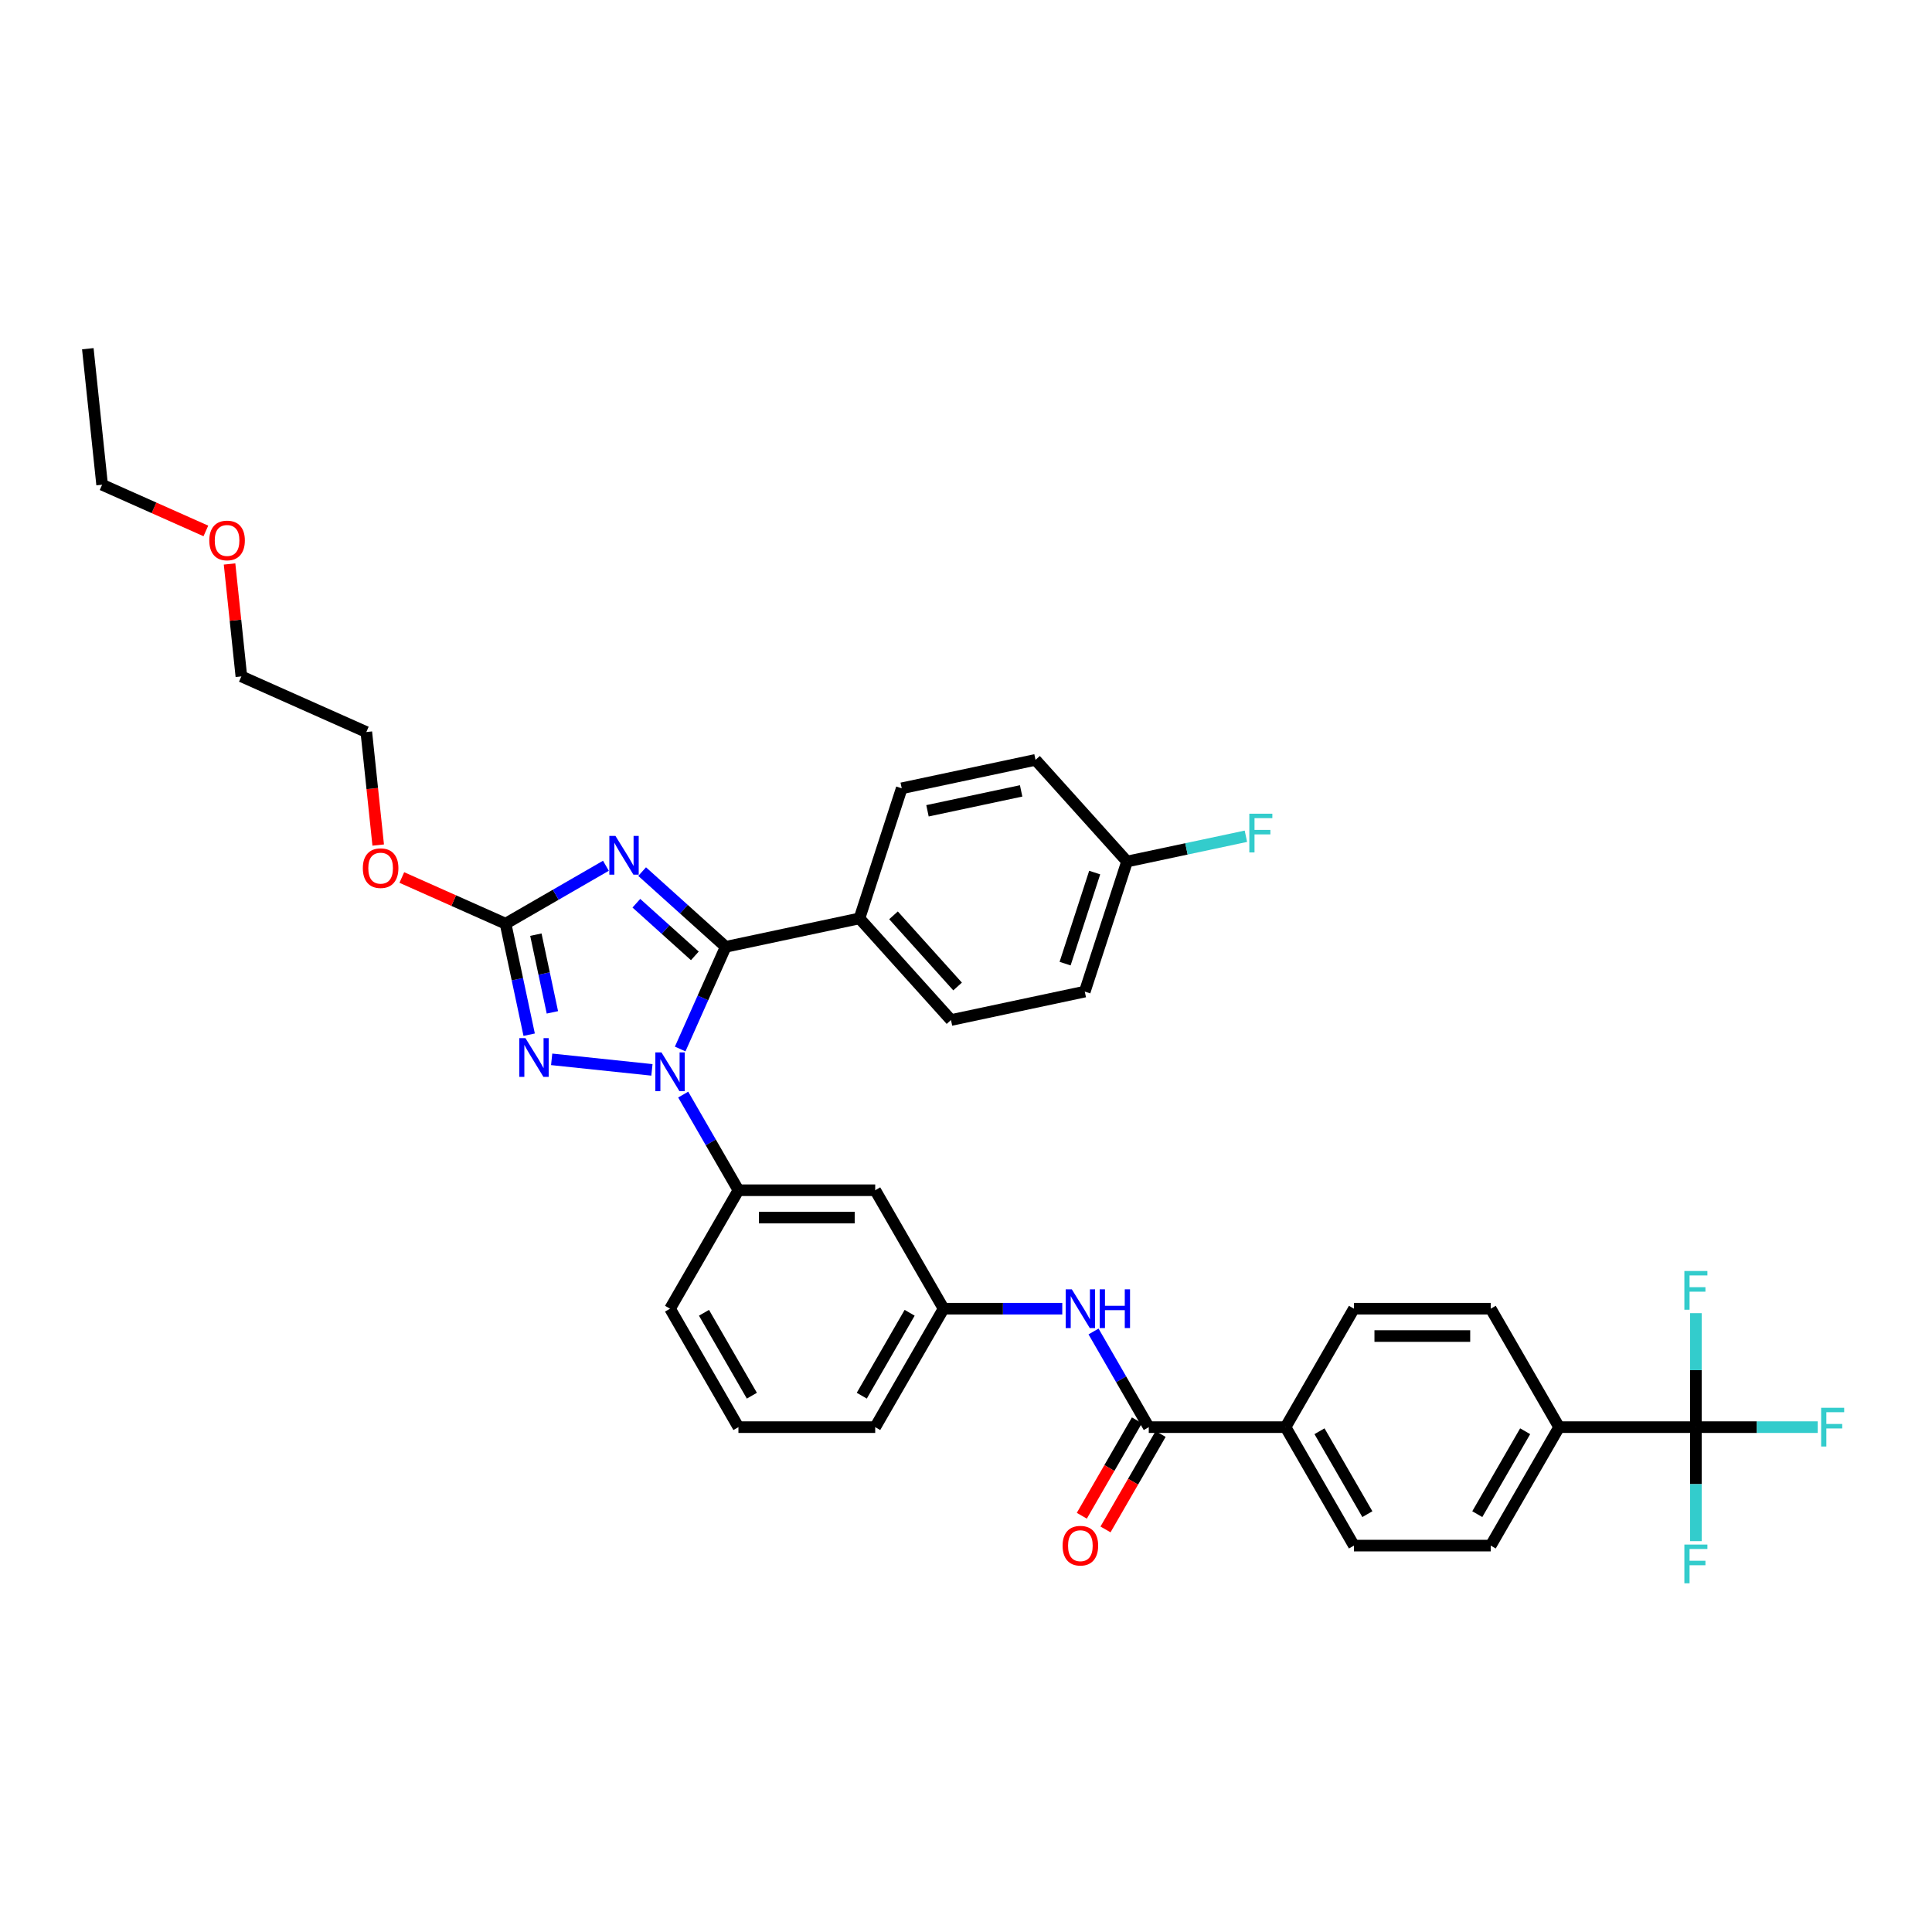 <?xml version='1.0' encoding='iso-8859-1'?>
<svg version='1.1' baseProfile='full'
              xmlns='http://www.w3.org/2000/svg'
                      xmlns:rdkit='http://www.rdkit.org/xml'
                      xmlns:xlink='http://www.w3.org/1999/xlink'
                  xml:space='preserve'
width='1000px' height='1000px' viewBox='0 0 1000 1000'>
<!-- END OF HEADER -->
<rect style='opacity:1.0;fill:#FFFFFF;stroke:none' width='1000' height='1000' x='0' y='0'> </rect>
<path class='bond-0' d='M 877.788,738.689 L 806.991,738.689' style='fill:none;fill-rule:evenodd;stroke:#000000;stroke-width:6px;stroke-linecap:butt;stroke-linejoin:miter;stroke-opacity:1' />
<path class='bond-1' d='M 877.788,738.689 L 909.32,738.689' style='fill:none;fill-rule:evenodd;stroke:#000000;stroke-width:6px;stroke-linecap:butt;stroke-linejoin:miter;stroke-opacity:1' />
<path class='bond-1' d='M 909.32,738.689 L 940.853,738.689' style='fill:none;fill-rule:evenodd;stroke:#33CCCC;stroke-width:6px;stroke-linecap:butt;stroke-linejoin:miter;stroke-opacity:1' />
<path class='bond-2' d='M 877.788,738.689 L 877.788,768.19' style='fill:none;fill-rule:evenodd;stroke:#000000;stroke-width:6px;stroke-linecap:butt;stroke-linejoin:miter;stroke-opacity:1' />
<path class='bond-2' d='M 877.788,768.19 L 877.788,797.691' style='fill:none;fill-rule:evenodd;stroke:#33CCCC;stroke-width:6px;stroke-linecap:butt;stroke-linejoin:miter;stroke-opacity:1' />
<path class='bond-3' d='M 877.788,738.689 L 877.788,709.188' style='fill:none;fill-rule:evenodd;stroke:#000000;stroke-width:6px;stroke-linecap:butt;stroke-linejoin:miter;stroke-opacity:1' />
<path class='bond-3' d='M 877.788,709.188 L 877.788,679.687' style='fill:none;fill-rule:evenodd;stroke:#33CCCC;stroke-width:6px;stroke-linecap:butt;stroke-linejoin:miter;stroke-opacity:1' />
<path class='bond-4' d='M 566.012,689.172 L 580.306,713.93' style='fill:none;fill-rule:evenodd;stroke:#0000FF;stroke-width:6px;stroke-linecap:butt;stroke-linejoin:miter;stroke-opacity:1' />
<path class='bond-4' d='M 580.306,713.93 L 594.601,738.689' style='fill:none;fill-rule:evenodd;stroke:#000000;stroke-width:6px;stroke-linecap:butt;stroke-linejoin:miter;stroke-opacity:1' />
<path class='bond-5' d='M 549.829,677.377 L 519.117,677.377' style='fill:none;fill-rule:evenodd;stroke:#0000FF;stroke-width:6px;stroke-linecap:butt;stroke-linejoin:miter;stroke-opacity:1' />
<path class='bond-5' d='M 519.117,677.377 L 488.405,677.377' style='fill:none;fill-rule:evenodd;stroke:#000000;stroke-width:6px;stroke-linecap:butt;stroke-linejoin:miter;stroke-opacity:1' />
<path class='bond-6' d='M 588.469,735.149 L 574.208,759.851' style='fill:none;fill-rule:evenodd;stroke:#000000;stroke-width:6px;stroke-linecap:butt;stroke-linejoin:miter;stroke-opacity:1' />
<path class='bond-6' d='M 574.208,759.851 L 559.946,784.553' style='fill:none;fill-rule:evenodd;stroke:#FF0000;stroke-width:6px;stroke-linecap:butt;stroke-linejoin:miter;stroke-opacity:1' />
<path class='bond-6' d='M 600.732,742.229 L 586.47,766.93' style='fill:none;fill-rule:evenodd;stroke:#000000;stroke-width:6px;stroke-linecap:butt;stroke-linejoin:miter;stroke-opacity:1' />
<path class='bond-6' d='M 586.47,766.93 L 572.208,791.632' style='fill:none;fill-rule:evenodd;stroke:#FF0000;stroke-width:6px;stroke-linecap:butt;stroke-linejoin:miter;stroke-opacity:1' />
<path class='bond-7' d='M 594.601,738.689 L 665.397,738.689' style='fill:none;fill-rule:evenodd;stroke:#000000;stroke-width:6px;stroke-linecap:butt;stroke-linejoin:miter;stroke-opacity:1' />
<path class='bond-8' d='M 806.991,738.689 L 771.592,800.001' style='fill:none;fill-rule:evenodd;stroke:#000000;stroke-width:6px;stroke-linecap:butt;stroke-linejoin:miter;stroke-opacity:1' />
<path class='bond-8' d='M 789.419,740.806 L 764.64,783.724' style='fill:none;fill-rule:evenodd;stroke:#000000;stroke-width:6px;stroke-linecap:butt;stroke-linejoin:miter;stroke-opacity:1' />
<path class='bond-9' d='M 806.991,738.689 L 771.592,677.377' style='fill:none;fill-rule:evenodd;stroke:#000000;stroke-width:6px;stroke-linecap:butt;stroke-linejoin:miter;stroke-opacity:1' />
<path class='bond-10' d='M 337.438,553.768 L 285.541,548.313' style='fill:none;fill-rule:evenodd;stroke:#0000FF;stroke-width:6px;stroke-linecap:butt;stroke-linejoin:miter;stroke-opacity:1' />
<path class='bond-11' d='M 352.063,542.959 L 363.835,516.518' style='fill:none;fill-rule:evenodd;stroke:#0000FF;stroke-width:6px;stroke-linecap:butt;stroke-linejoin:miter;stroke-opacity:1' />
<path class='bond-11' d='M 363.835,516.518 L 375.608,490.077' style='fill:none;fill-rule:evenodd;stroke:#000000;stroke-width:6px;stroke-linecap:butt;stroke-linejoin:miter;stroke-opacity:1' />
<path class='bond-12' d='M 353.622,566.548 L 367.916,591.307' style='fill:none;fill-rule:evenodd;stroke:#0000FF;stroke-width:6px;stroke-linecap:butt;stroke-linejoin:miter;stroke-opacity:1' />
<path class='bond-12' d='M 367.916,591.307 L 382.21,616.065' style='fill:none;fill-rule:evenodd;stroke:#000000;stroke-width:6px;stroke-linecap:butt;stroke-linejoin:miter;stroke-opacity:1' />
<path class='bond-13' d='M 273.896,535.558 L 267.79,506.831' style='fill:none;fill-rule:evenodd;stroke:#0000FF;stroke-width:6px;stroke-linecap:butt;stroke-linejoin:miter;stroke-opacity:1' />
<path class='bond-13' d='M 267.79,506.831 L 261.684,478.103' style='fill:none;fill-rule:evenodd;stroke:#000000;stroke-width:6px;stroke-linecap:butt;stroke-linejoin:miter;stroke-opacity:1' />
<path class='bond-13' d='M 285.914,523.996 L 281.64,503.887' style='fill:none;fill-rule:evenodd;stroke:#0000FF;stroke-width:6px;stroke-linecap:butt;stroke-linejoin:miter;stroke-opacity:1' />
<path class='bond-13' d='M 281.64,503.887 L 277.365,483.778' style='fill:none;fill-rule:evenodd;stroke:#000000;stroke-width:6px;stroke-linecap:butt;stroke-linejoin:miter;stroke-opacity:1' />
<path class='bond-14' d='M 261.684,478.103 L 287.653,463.11' style='fill:none;fill-rule:evenodd;stroke:#000000;stroke-width:6px;stroke-linecap:butt;stroke-linejoin:miter;stroke-opacity:1' />
<path class='bond-14' d='M 287.653,463.11 L 313.622,448.117' style='fill:none;fill-rule:evenodd;stroke:#0000FF;stroke-width:6px;stroke-linecap:butt;stroke-linejoin:miter;stroke-opacity:1' />
<path class='bond-15' d='M 261.684,478.103 L 234.832,466.148' style='fill:none;fill-rule:evenodd;stroke:#000000;stroke-width:6px;stroke-linecap:butt;stroke-linejoin:miter;stroke-opacity:1' />
<path class='bond-15' d='M 234.832,466.148 L 207.981,454.193' style='fill:none;fill-rule:evenodd;stroke:#FF0000;stroke-width:6px;stroke-linecap:butt;stroke-linejoin:miter;stroke-opacity:1' />
<path class='bond-16' d='M 332.369,451.145 L 353.988,470.611' style='fill:none;fill-rule:evenodd;stroke:#0000FF;stroke-width:6px;stroke-linecap:butt;stroke-linejoin:miter;stroke-opacity:1' />
<path class='bond-16' d='M 353.988,470.611 L 375.608,490.077' style='fill:none;fill-rule:evenodd;stroke:#000000;stroke-width:6px;stroke-linecap:butt;stroke-linejoin:miter;stroke-opacity:1' />
<path class='bond-16' d='M 329.38,467.507 L 344.514,481.134' style='fill:none;fill-rule:evenodd;stroke:#0000FF;stroke-width:6px;stroke-linecap:butt;stroke-linejoin:miter;stroke-opacity:1' />
<path class='bond-16' d='M 344.514,481.134 L 359.647,494.76' style='fill:none;fill-rule:evenodd;stroke:#000000;stroke-width:6px;stroke-linecap:butt;stroke-linejoin:miter;stroke-opacity:1' />
<path class='bond-17' d='M 375.608,490.077 L 444.857,475.358' style='fill:none;fill-rule:evenodd;stroke:#000000;stroke-width:6px;stroke-linecap:butt;stroke-linejoin:miter;stroke-opacity:1' />
<path class='bond-18' d='M 382.21,738.689 L 346.812,677.377' style='fill:none;fill-rule:evenodd;stroke:#000000;stroke-width:6px;stroke-linecap:butt;stroke-linejoin:miter;stroke-opacity:1' />
<path class='bond-18' d='M 389.163,722.412 L 364.384,679.494' style='fill:none;fill-rule:evenodd;stroke:#000000;stroke-width:6px;stroke-linecap:butt;stroke-linejoin:miter;stroke-opacity:1' />
<path class='bond-19' d='M 382.21,738.689 L 453.007,738.689' style='fill:none;fill-rule:evenodd;stroke:#000000;stroke-width:6px;stroke-linecap:butt;stroke-linejoin:miter;stroke-opacity:1' />
<path class='bond-20' d='M 195.756,437.4 L 192.682,408.149' style='fill:none;fill-rule:evenodd;stroke:#FF0000;stroke-width:6px;stroke-linecap:butt;stroke-linejoin:miter;stroke-opacity:1' />
<path class='bond-20' d='M 192.682,408.149 L 189.607,378.899' style='fill:none;fill-rule:evenodd;stroke:#000000;stroke-width:6px;stroke-linecap:butt;stroke-linejoin:miter;stroke-opacity:1' />
<path class='bond-21' d='M 346.812,677.377 L 382.21,616.065' style='fill:none;fill-rule:evenodd;stroke:#000000;stroke-width:6px;stroke-linecap:butt;stroke-linejoin:miter;stroke-opacity:1' />
<path class='bond-22' d='M 453.007,738.689 L 488.405,677.377' style='fill:none;fill-rule:evenodd;stroke:#000000;stroke-width:6px;stroke-linecap:butt;stroke-linejoin:miter;stroke-opacity:1' />
<path class='bond-22' d='M 446.054,722.412 L 470.833,679.494' style='fill:none;fill-rule:evenodd;stroke:#000000;stroke-width:6px;stroke-linecap:butt;stroke-linejoin:miter;stroke-opacity:1' />
<path class='bond-23' d='M 189.607,378.899 L 124.931,350.103' style='fill:none;fill-rule:evenodd;stroke:#000000;stroke-width:6px;stroke-linecap:butt;stroke-linejoin:miter;stroke-opacity:1' />
<path class='bond-24' d='M 124.931,350.103 L 121.873,321.008' style='fill:none;fill-rule:evenodd;stroke:#000000;stroke-width:6px;stroke-linecap:butt;stroke-linejoin:miter;stroke-opacity:1' />
<path class='bond-24' d='M 121.873,321.008 L 118.815,291.914' style='fill:none;fill-rule:evenodd;stroke:#FF0000;stroke-width:6px;stroke-linecap:butt;stroke-linejoin:miter;stroke-opacity:1' />
<path class='bond-25' d='M 444.857,475.358 L 492.23,527.97' style='fill:none;fill-rule:evenodd;stroke:#000000;stroke-width:6px;stroke-linecap:butt;stroke-linejoin:miter;stroke-opacity:1' />
<path class='bond-25' d='M 462.486,473.775 L 495.646,510.604' style='fill:none;fill-rule:evenodd;stroke:#000000;stroke-width:6px;stroke-linecap:butt;stroke-linejoin:miter;stroke-opacity:1' />
<path class='bond-26' d='M 444.857,475.358 L 466.735,408.026' style='fill:none;fill-rule:evenodd;stroke:#000000;stroke-width:6px;stroke-linecap:butt;stroke-linejoin:miter;stroke-opacity:1' />
<path class='bond-27' d='M 492.23,527.97 L 561.479,513.251' style='fill:none;fill-rule:evenodd;stroke:#000000;stroke-width:6px;stroke-linecap:butt;stroke-linejoin:miter;stroke-opacity:1' />
<path class='bond-28' d='M 466.735,408.026 L 535.984,393.307' style='fill:none;fill-rule:evenodd;stroke:#000000;stroke-width:6px;stroke-linecap:butt;stroke-linejoin:miter;stroke-opacity:1' />
<path class='bond-28' d='M 480.066,419.668 L 528.541,409.364' style='fill:none;fill-rule:evenodd;stroke:#000000;stroke-width:6px;stroke-linecap:butt;stroke-linejoin:miter;stroke-opacity:1' />
<path class='bond-29' d='M 583.357,445.919 L 535.984,393.307' style='fill:none;fill-rule:evenodd;stroke:#000000;stroke-width:6px;stroke-linecap:butt;stroke-linejoin:miter;stroke-opacity:1' />
<path class='bond-30' d='M 583.357,445.919 L 614.116,439.381' style='fill:none;fill-rule:evenodd;stroke:#000000;stroke-width:6px;stroke-linecap:butt;stroke-linejoin:miter;stroke-opacity:1' />
<path class='bond-30' d='M 614.116,439.381 L 644.875,432.843' style='fill:none;fill-rule:evenodd;stroke:#33CCCC;stroke-width:6px;stroke-linecap:butt;stroke-linejoin:miter;stroke-opacity:1' />
<path class='bond-31' d='M 583.357,445.919 L 561.479,513.251' style='fill:none;fill-rule:evenodd;stroke:#000000;stroke-width:6px;stroke-linecap:butt;stroke-linejoin:miter;stroke-opacity:1' />
<path class='bond-31' d='M 566.609,451.643 L 551.294,498.775' style='fill:none;fill-rule:evenodd;stroke:#000000;stroke-width:6px;stroke-linecap:butt;stroke-linejoin:miter;stroke-opacity:1' />
<path class='bond-32' d='M 106.557,274.809 L 79.706,262.854' style='fill:none;fill-rule:evenodd;stroke:#FF0000;stroke-width:6px;stroke-linecap:butt;stroke-linejoin:miter;stroke-opacity:1' />
<path class='bond-32' d='M 79.706,262.854 L 52.855,250.899' style='fill:none;fill-rule:evenodd;stroke:#000000;stroke-width:6px;stroke-linecap:butt;stroke-linejoin:miter;stroke-opacity:1' />
<path class='bond-33' d='M 52.855,250.899 L 45.455,180.49' style='fill:none;fill-rule:evenodd;stroke:#000000;stroke-width:6px;stroke-linecap:butt;stroke-linejoin:miter;stroke-opacity:1' />
<path class='bond-34' d='M 453.007,616.065 L 488.405,677.377' style='fill:none;fill-rule:evenodd;stroke:#000000;stroke-width:6px;stroke-linecap:butt;stroke-linejoin:miter;stroke-opacity:1' />
<path class='bond-35' d='M 453.007,616.065 L 382.21,616.065' style='fill:none;fill-rule:evenodd;stroke:#000000;stroke-width:6px;stroke-linecap:butt;stroke-linejoin:miter;stroke-opacity:1' />
<path class='bond-35' d='M 442.388,630.224 L 392.83,630.224' style='fill:none;fill-rule:evenodd;stroke:#000000;stroke-width:6px;stroke-linecap:butt;stroke-linejoin:miter;stroke-opacity:1' />
<path class='bond-36' d='M 665.397,738.689 L 700.796,677.377' style='fill:none;fill-rule:evenodd;stroke:#000000;stroke-width:6px;stroke-linecap:butt;stroke-linejoin:miter;stroke-opacity:1' />
<path class='bond-37' d='M 665.397,738.689 L 700.796,800.001' style='fill:none;fill-rule:evenodd;stroke:#000000;stroke-width:6px;stroke-linecap:butt;stroke-linejoin:miter;stroke-opacity:1' />
<path class='bond-37' d='M 682.969,740.806 L 707.748,783.724' style='fill:none;fill-rule:evenodd;stroke:#000000;stroke-width:6px;stroke-linecap:butt;stroke-linejoin:miter;stroke-opacity:1' />
<path class='bond-38' d='M 771.592,800.001 L 700.796,800.001' style='fill:none;fill-rule:evenodd;stroke:#000000;stroke-width:6px;stroke-linecap:butt;stroke-linejoin:miter;stroke-opacity:1' />
<path class='bond-39' d='M 771.592,677.377 L 700.796,677.377' style='fill:none;fill-rule:evenodd;stroke:#000000;stroke-width:6px;stroke-linecap:butt;stroke-linejoin:miter;stroke-opacity:1' />
<path class='bond-39' d='M 760.973,691.536 L 711.415,691.536' style='fill:none;fill-rule:evenodd;stroke:#000000;stroke-width:6px;stroke-linecap:butt;stroke-linejoin:miter;stroke-opacity:1' />
<path  class='atom-1' d='M 554.77 667.352
L 561.34 677.972
Q 561.992 679.019, 563.039 680.917
Q 564.087 682.814, 564.144 682.927
L 564.144 667.352
L 566.806 667.352
L 566.806 687.402
L 564.059 687.402
L 557.008 675.791
Q 556.186 674.432, 555.308 672.874
Q 554.459 671.317, 554.204 670.835
L 554.204 687.402
L 551.599 687.402
L 551.599 667.352
L 554.77 667.352
' fill='#0000FF'/>
<path  class='atom-1' d='M 569.213 667.352
L 571.931 667.352
L 571.931 675.876
L 582.183 675.876
L 582.183 667.352
L 584.901 667.352
L 584.901 687.402
L 582.183 687.402
L 582.183 678.142
L 571.931 678.142
L 571.931 687.402
L 569.213 687.402
L 569.213 667.352
' fill='#0000FF'/>
<path  class='atom-3' d='M 549.999 800.057
Q 549.999 795.243, 552.377 792.553
Q 554.756 789.862, 559.202 789.862
Q 563.648 789.862, 566.027 792.553
Q 568.406 795.243, 568.406 800.057
Q 568.406 804.928, 565.999 807.703
Q 563.592 810.45, 559.202 810.45
Q 554.784 810.45, 552.377 807.703
Q 549.999 804.956, 549.999 800.057
M 559.202 808.185
Q 562.261 808.185, 563.903 806.146
Q 565.574 804.078, 565.574 800.057
Q 565.574 796.121, 563.903 794.139
Q 562.261 792.128, 559.202 792.128
Q 556.144 792.128, 554.473 794.11
Q 552.83 796.093, 552.83 800.057
Q 552.83 804.107, 554.473 806.146
Q 556.144 808.185, 559.202 808.185
' fill='#FF0000'/>
<path  class='atom-5' d='M 342.38 544.729
L 348.95 555.348
Q 349.601 556.396, 350.649 558.293
Q 351.697 560.191, 351.754 560.304
L 351.754 544.729
L 354.416 544.729
L 354.416 564.778
L 351.669 564.778
L 344.617 553.167
Q 343.796 551.808, 342.918 550.251
Q 342.069 548.693, 341.814 548.212
L 341.814 564.778
L 339.208 564.778
L 339.208 544.729
L 342.38 544.729
' fill='#0000FF'/>
<path  class='atom-6' d='M 271.971 537.328
L 278.541 547.948
Q 279.192 548.996, 280.24 550.893
Q 281.288 552.79, 281.345 552.904
L 281.345 537.328
L 284.007 537.328
L 284.007 557.378
L 281.26 557.378
L 274.208 545.767
Q 273.387 544.408, 272.509 542.85
Q 271.66 541.293, 271.405 540.811
L 271.405 557.378
L 268.799 557.378
L 268.799 537.328
L 271.971 537.328
' fill='#0000FF'/>
<path  class='atom-8' d='M 318.563 432.68
L 325.133 443.3
Q 325.785 444.347, 326.833 446.245
Q 327.88 448.142, 327.937 448.255
L 327.937 432.68
L 330.599 432.68
L 330.599 452.73
L 327.852 452.73
L 320.801 441.119
Q 319.979 439.76, 319.102 438.202
Q 318.252 436.645, 317.997 436.163
L 317.997 452.73
L 315.392 452.73
L 315.392 432.68
L 318.563 432.68
' fill='#0000FF'/>
<path  class='atom-11' d='M 187.804 449.364
Q 187.804 444.55, 190.183 441.86
Q 192.561 439.17, 197.007 439.17
Q 201.454 439.17, 203.832 441.86
Q 206.211 444.55, 206.211 449.364
Q 206.211 454.235, 203.804 457.01
Q 201.397 459.757, 197.007 459.757
Q 192.59 459.757, 190.183 457.01
Q 187.804 454.264, 187.804 449.364
M 197.007 457.492
Q 200.066 457.492, 201.708 455.453
Q 203.379 453.386, 203.379 449.364
Q 203.379 445.428, 201.708 443.446
Q 200.066 441.435, 197.007 441.435
Q 193.949 441.435, 192.278 443.417
Q 190.636 445.4, 190.636 449.364
Q 190.636 453.414, 192.278 455.453
Q 193.949 457.492, 197.007 457.492
' fill='#FF0000'/>
<path  class='atom-22' d='M 646.645 421.175
L 658.567 421.175
L 658.567 423.468
L 649.335 423.468
L 649.335 429.557
L 657.548 429.557
L 657.548 431.879
L 649.335 431.879
L 649.335 441.224
L 646.645 441.224
L 646.645 421.175
' fill='#33CCCC'/>
<path  class='atom-23' d='M 108.327 279.751
Q 108.327 274.937, 110.706 272.246
Q 113.085 269.556, 117.531 269.556
Q 121.977 269.556, 124.356 272.246
Q 126.734 274.937, 126.734 279.751
Q 126.734 284.622, 124.327 287.397
Q 121.92 290.144, 117.531 290.144
Q 113.113 290.144, 110.706 287.397
Q 108.327 284.65, 108.327 279.751
M 117.531 287.878
Q 120.589 287.878, 122.232 285.839
Q 123.903 283.772, 123.903 279.751
Q 123.903 275.815, 122.232 273.832
Q 120.589 271.822, 117.531 271.822
Q 114.472 271.822, 112.802 273.804
Q 111.159 275.786, 111.159 279.751
Q 111.159 283.8, 112.802 285.839
Q 114.472 287.878, 117.531 287.878
' fill='#FF0000'/>
<path  class='atom-34' d='M 942.623 728.664
L 954.545 728.664
L 954.545 730.958
L 945.314 730.958
L 945.314 737.046
L 953.526 737.046
L 953.526 739.368
L 945.314 739.368
L 945.314 748.714
L 942.623 748.714
L 942.623 728.664
' fill='#33CCCC'/>
<path  class='atom-35' d='M 871.827 799.461
L 883.749 799.461
L 883.749 801.754
L 874.517 801.754
L 874.517 807.843
L 882.729 807.843
L 882.729 810.165
L 874.517 810.165
L 874.517 819.51
L 871.827 819.51
L 871.827 799.461
' fill='#33CCCC'/>
<path  class='atom-36' d='M 871.827 657.867
L 883.749 657.867
L 883.749 660.161
L 874.517 660.161
L 874.517 666.249
L 882.729 666.249
L 882.729 668.572
L 874.517 668.572
L 874.517 677.917
L 871.827 677.917
L 871.827 657.867
' fill='#33CCCC'/>
</svg>
